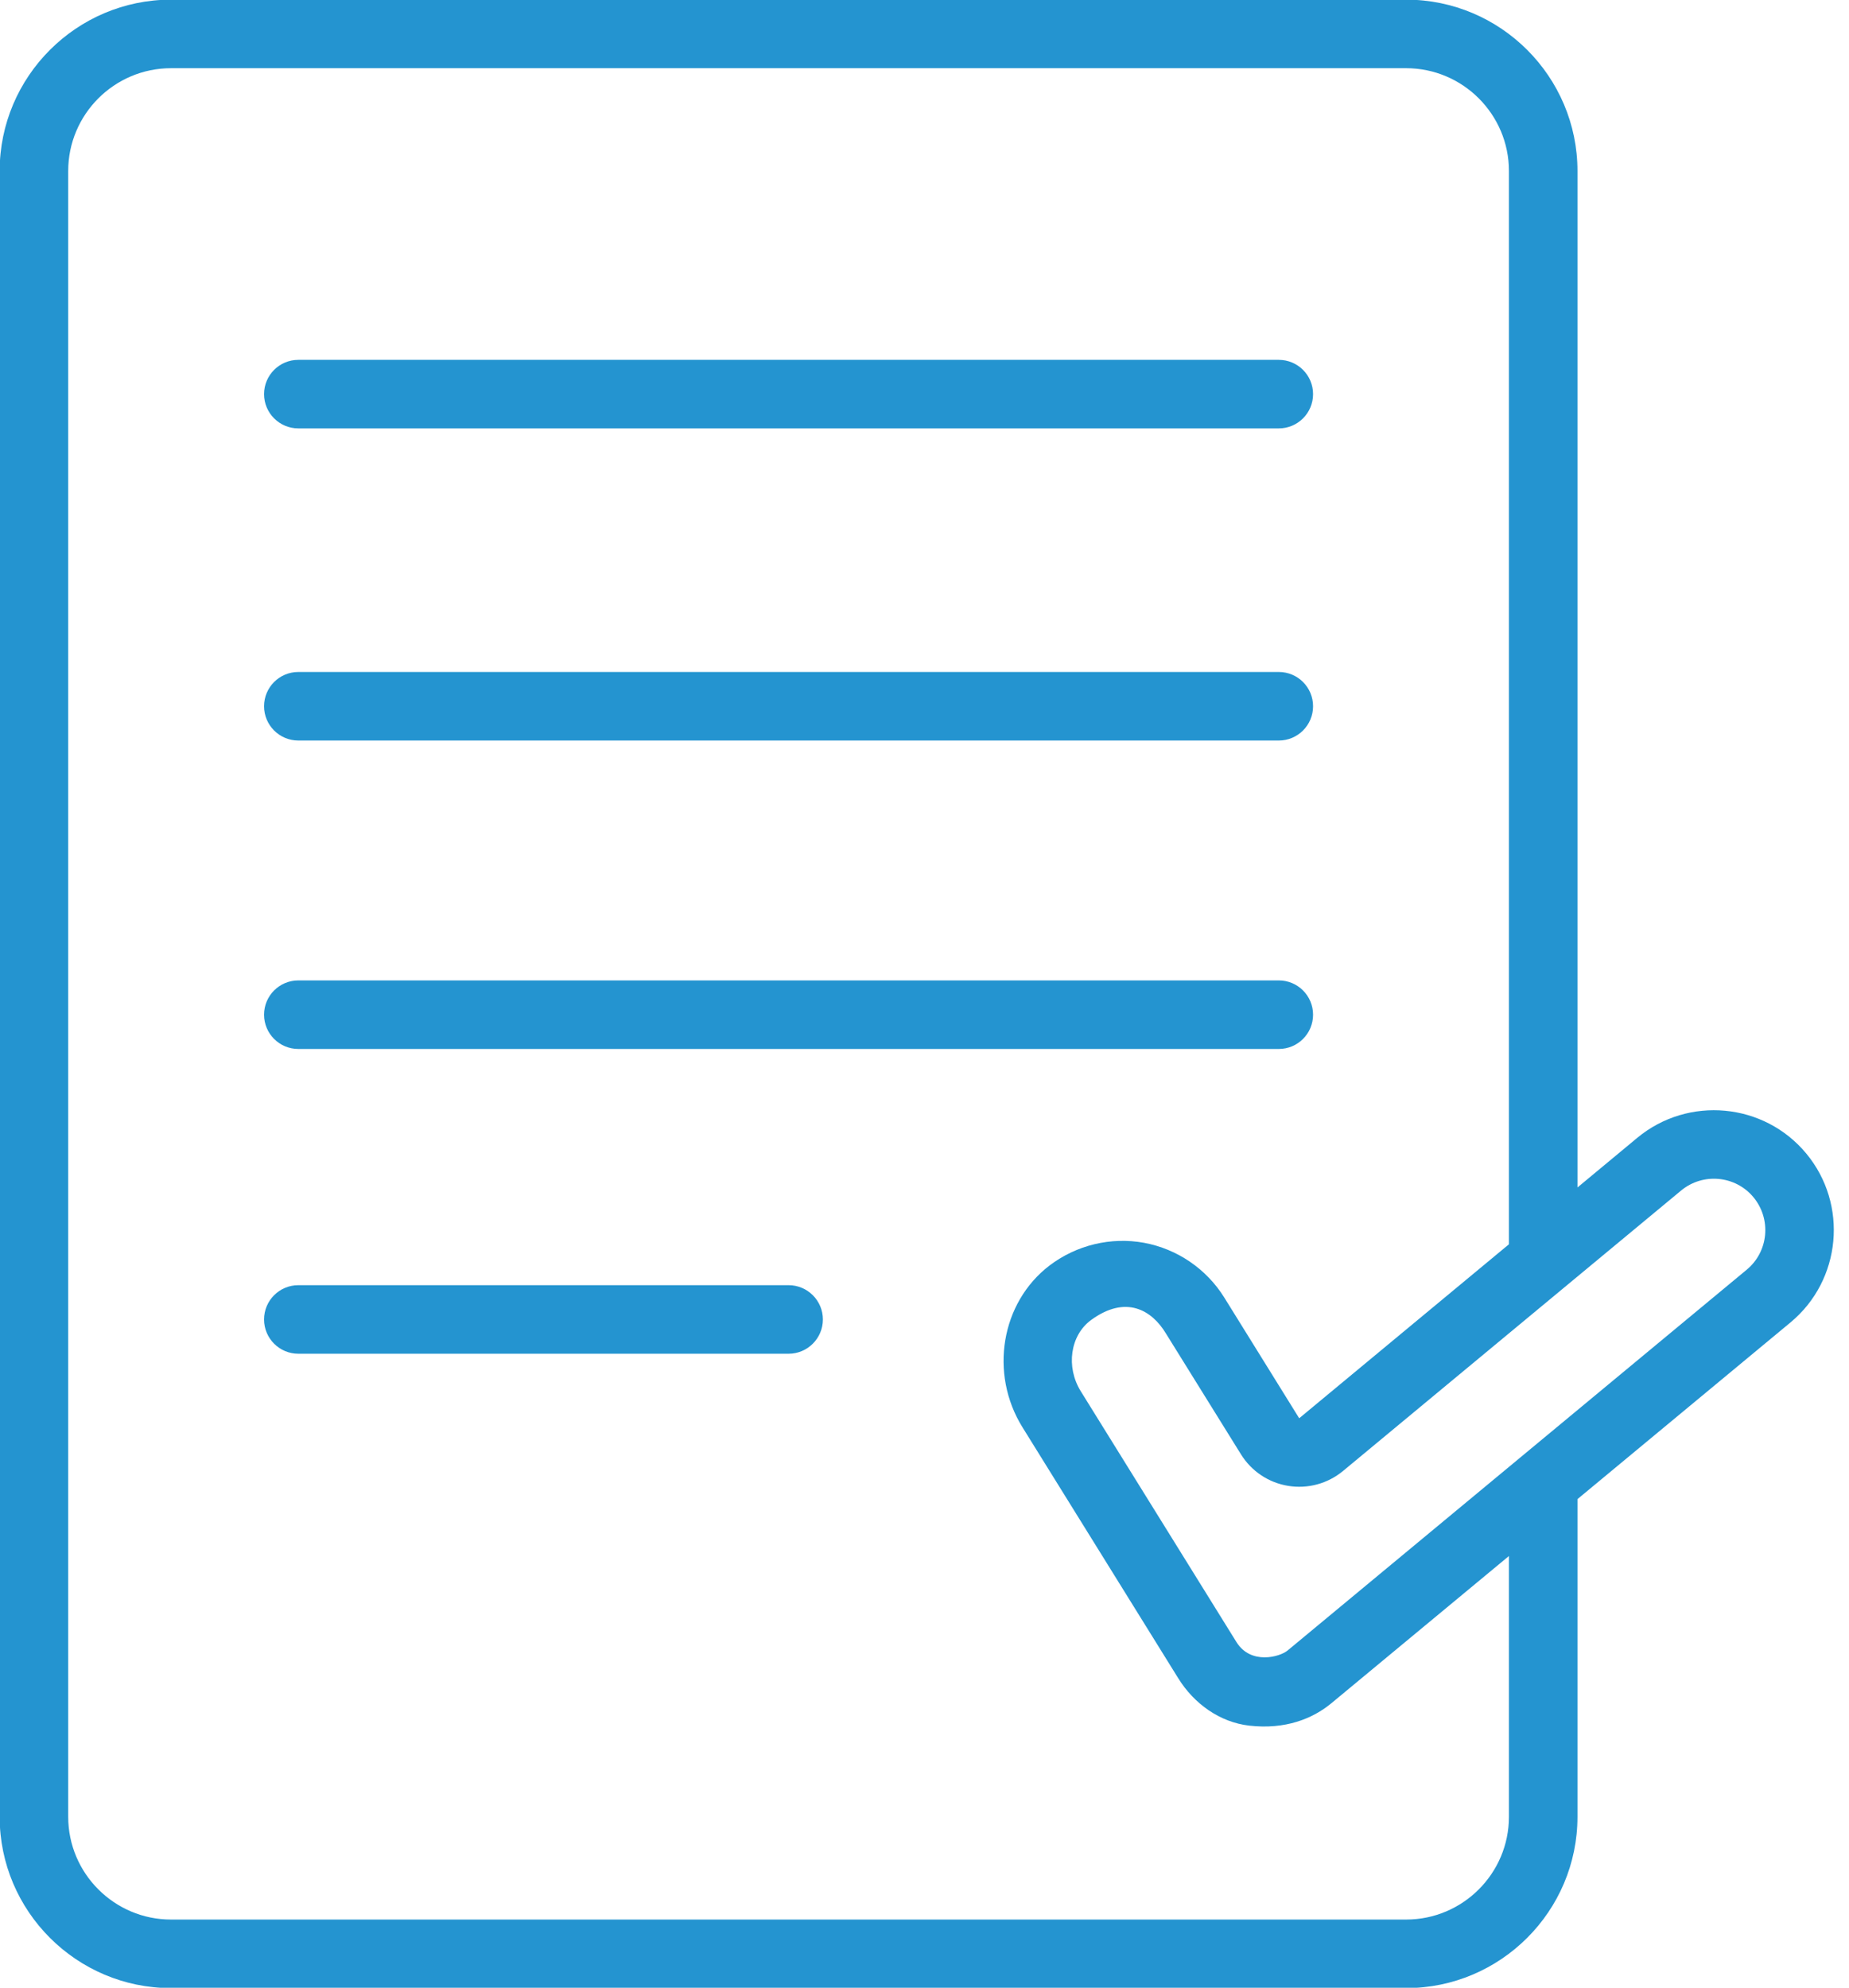 <?xml version="1.0" encoding="UTF-8" standalone="no"?><svg xmlns="http://www.w3.org/2000/svg" xmlns:xlink="http://www.w3.org/1999/xlink" fill="#000000" height="116" preserveAspectRatio="xMidYMid meet" version="1" viewBox="10.5 6.0 107.9 116.0" width="107.9" zoomAndPan="magnify"><g fill="#2494d0" id="change1_1"><path d="M 56.52 85 L 27.91 85 C 26.805 85 25.91 84.105 25.91 83 C 25.91 81.895 26.805 81 27.91 81 L 56.52 81 C 57.621 81 58.52 81.895 58.52 83 C 58.52 84.105 57.621 85 56.52 85" fill="inherit"/><path d="M 85.125 67.215 L 27.91 67.215 C 26.805 67.215 25.91 66.32 25.91 65.215 C 25.91 64.109 26.805 63.215 27.91 63.215 L 85.125 63.215 C 86.23 63.215 87.125 64.109 87.125 65.215 C 87.125 66.32 86.23 67.215 85.125 67.215" fill="inherit"/><path d="M 85.125 49.215 L 27.91 49.215 C 26.805 49.215 25.91 48.32 25.91 47.215 C 25.91 46.109 26.805 45.215 27.91 45.215 L 85.125 45.215 C 86.23 45.215 87.125 46.109 87.125 47.215 C 87.125 48.32 86.23 49.215 85.125 49.215" fill="inherit"/><path d="M 85.125 31 L 27.91 31 C 26.805 31 25.91 30.105 25.91 29 C 25.91 27.895 26.805 27 27.91 27 L 85.125 27 C 86.23 27 87.125 27.895 87.125 29 C 87.125 30.105 86.23 31 85.125 31" fill="inherit"/><path d="M 112.434 80.094 L 85.637 102.32 C 85.184 102.695 83.5 103.168 82.66 101.836 L 73.566 87.184 C 72.695 85.777 72.945 83.934 74.168 83.035 C 76.188 81.555 77.715 82.438 78.547 83.832 L 82.918 90.871 C 83.527 91.855 84.531 92.527 85.672 92.711 C 86.812 92.898 87.98 92.582 88.871 91.844 L 108.602 75.477 C 109.875 74.422 111.773 74.598 112.824 75.867 C 113.883 77.145 113.707 79.039 112.434 80.094 Z M 98.555 112.02 C 98.555 115.328 95.863 118.02 92.555 118.02 L 20.48 118.02 C 17.172 118.02 14.48 115.328 14.48 112.02 L 14.48 15.98 C 14.48 12.672 17.172 9.98 20.48 9.98 L 92.555 9.98 C 95.863 9.98 98.555 12.672 98.555 15.98 L 98.555 78.613 L 86.316 88.766 L 81.945 81.723 C 80.906 80.051 79.203 78.887 77.266 78.527 C 75.332 78.172 73.32 78.656 71.746 79.852 C 68.914 82.012 68.219 86.156 70.168 89.293 L 79.262 103.945 C 80.176 105.418 81.672 106.504 83.398 106.703 C 85.508 106.945 87.105 106.297 88.191 105.398 L 98.555 96.805 Z M 115.906 73.316 C 113.445 70.348 109.023 69.934 106.047 72.398 L 102.555 75.297 L 102.555 15.98 C 102.555 10.469 98.066 5.98 92.555 5.98 L 20.48 5.98 C 14.969 5.98 10.48 10.469 10.48 15.98 L 10.48 112.02 C 10.48 117.531 14.969 122.02 20.48 122.02 L 92.555 122.02 C 98.066 122.02 102.555 117.531 102.555 112.02 L 102.555 93.484 L 114.988 83.172 C 117.957 80.707 118.367 76.285 115.906 73.316" fill="inherit"/></g></svg>